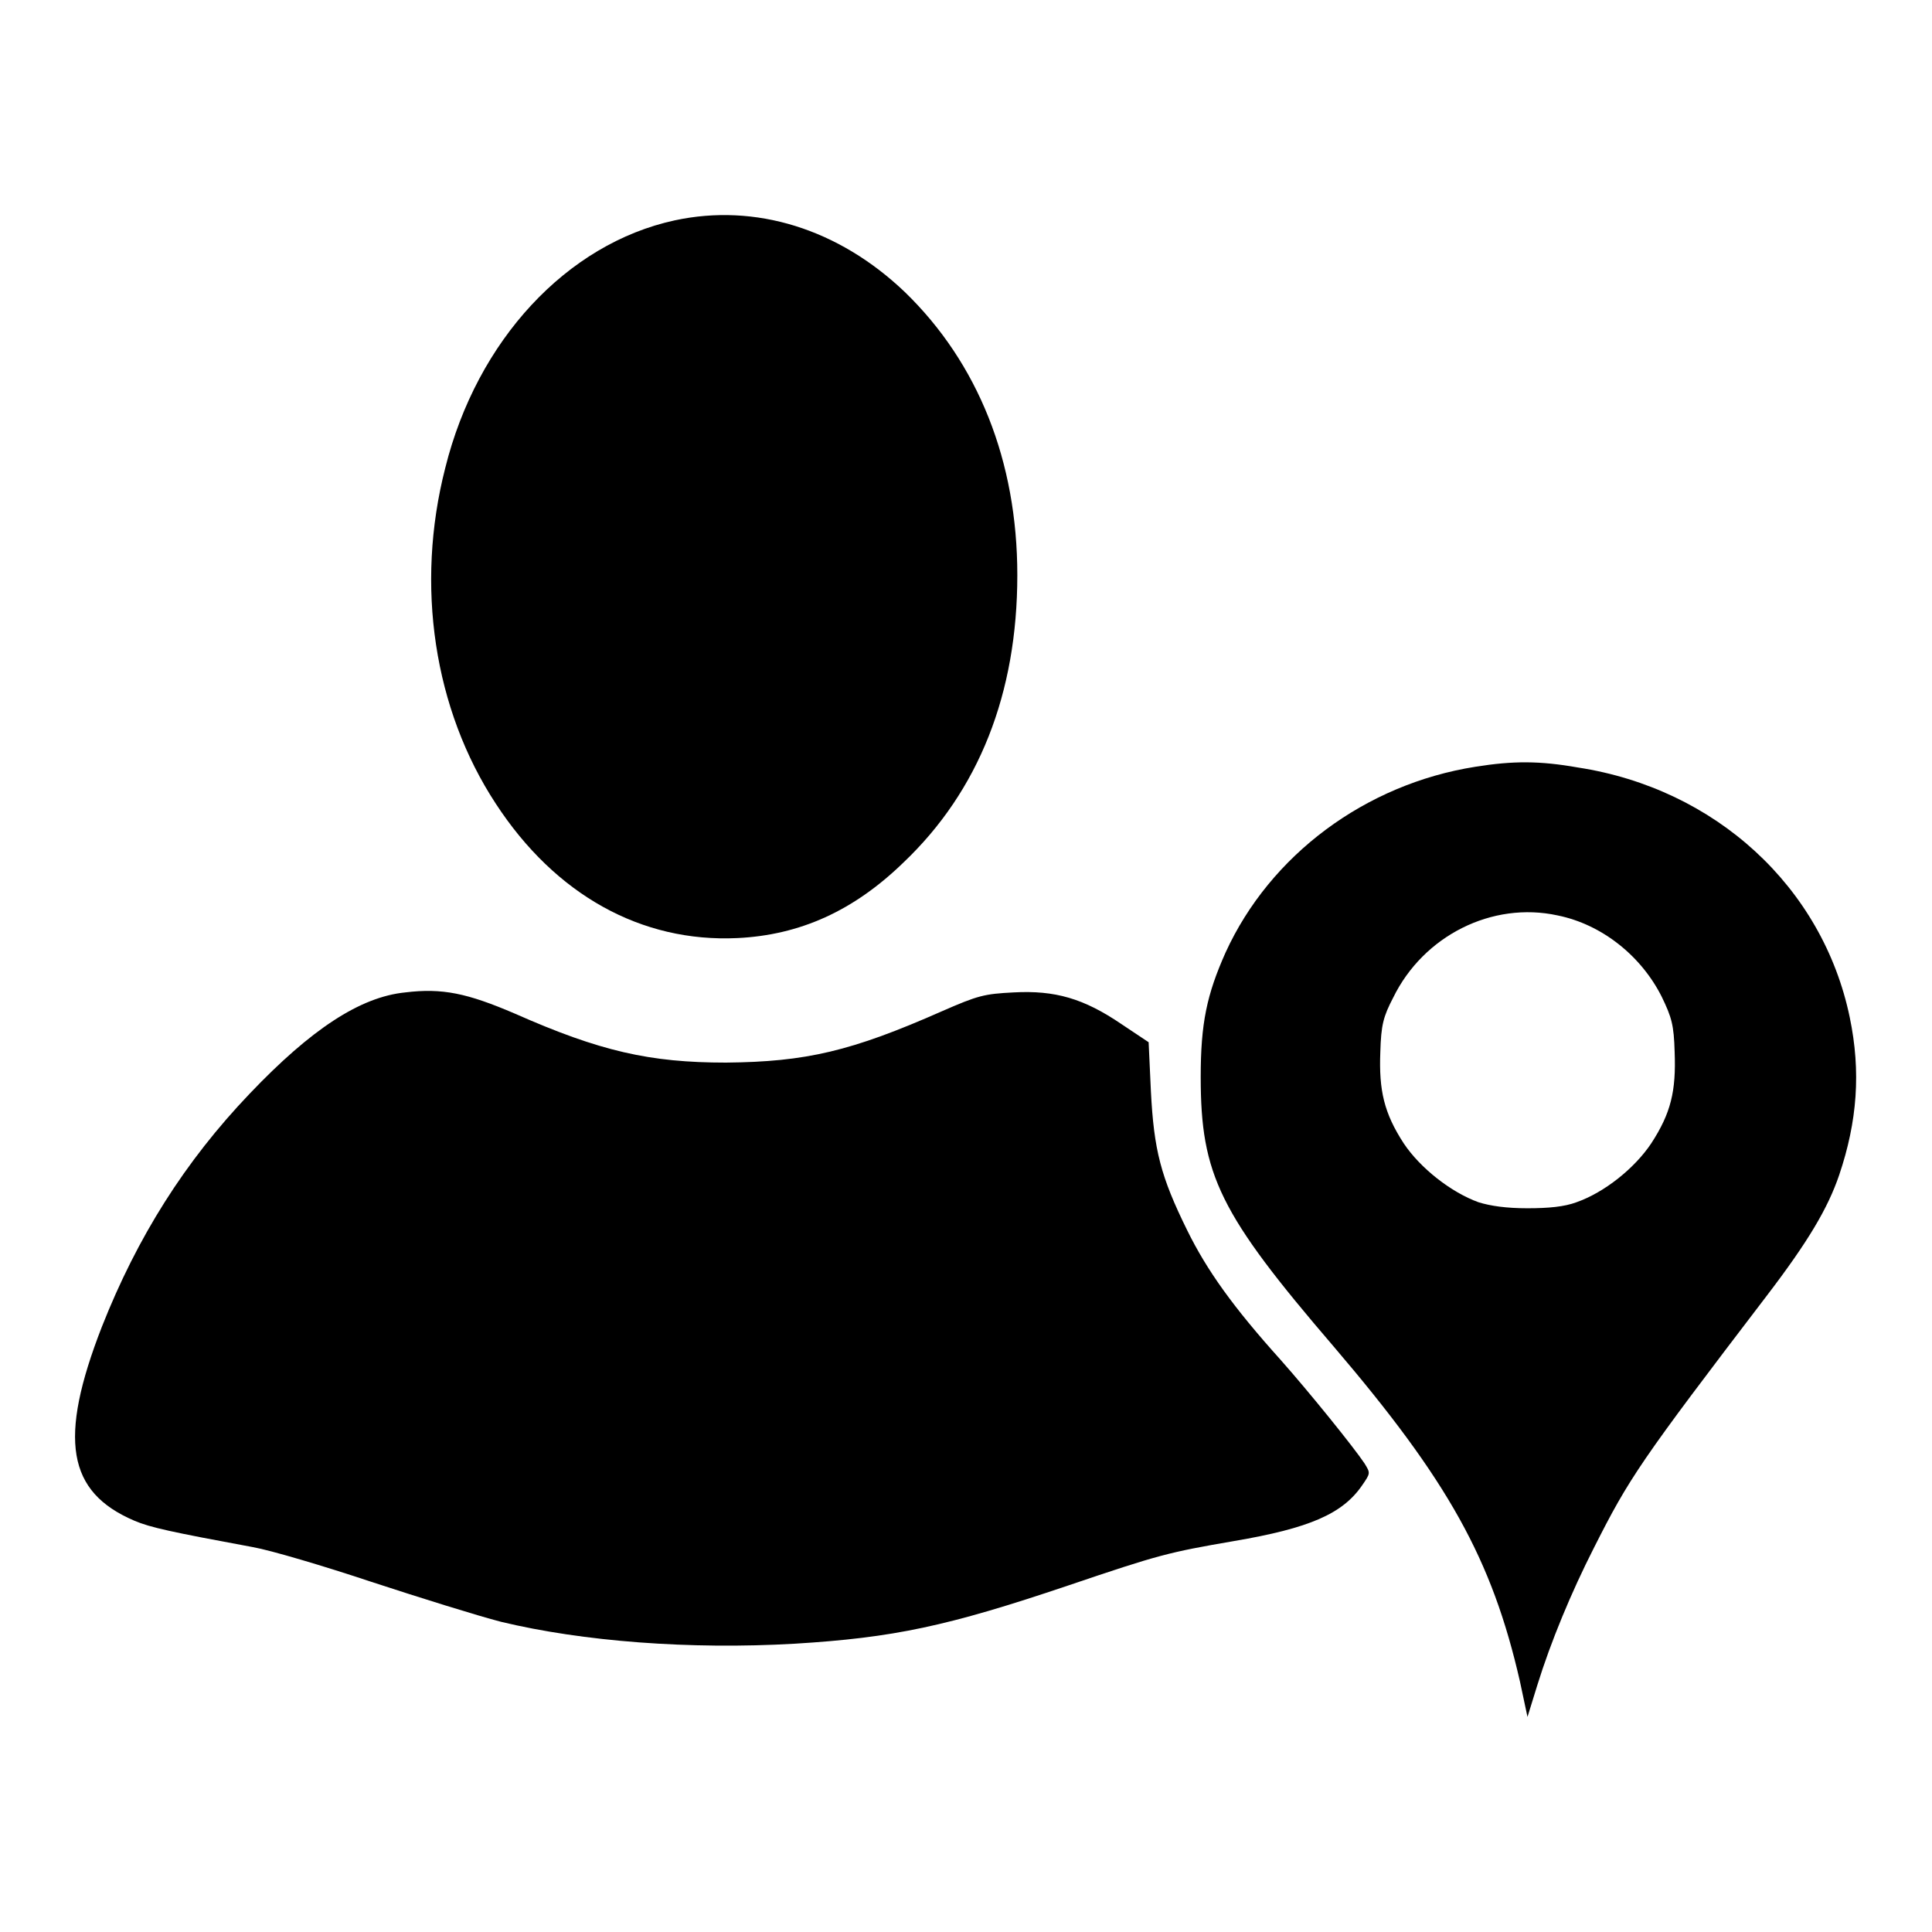 <?xml version="1.0" encoding="utf-8"?>
<!-- Svg Vector Icons : http://www.onlinewebfonts.com/icon -->
<!DOCTYPE svg PUBLIC "-//W3C//DTD SVG 1.1//EN" "http://www.w3.org/Graphics/SVG/1.1/DTD/svg11.dtd">
<svg version="1.1" xmlns="http://www.w3.org/2000/svg" xmlns:xlink="http://www.w3.org/1999/xlink" x="0px" y="0px" viewBox="0 0 256 256" enable-background="new 0 0 256 256" xml:space="preserve">
<g><g><g><path fill="#000000" d="M89.4,29.2c-14.3,3.1-26.2,15.9-30.4,32.8C55,77.6,57.5,94,65.7,106.5c7.9,12.1,19.3,18.4,32,17.8c8.3-0.4,15.4-3.6,22-10c10-9.5,15.1-22.4,15.1-38.1c0-15.1-5.2-28.1-14.9-37.5C111.1,30.3,100.1,26.9,89.4,29.2z"/><path fill="#000000" d="M195.5,101.6c-14.6,2.3-27.2,11.7-33.1,24.6c-2.5,5.6-3.3,9.4-3.3,16.5c0,13,2.5,18.1,17.6,35.7c15.2,17.8,21,28.2,24.7,44.4l1,4.7l1.3-4.2c1.8-5.8,4.5-12.3,7.5-18.2c4.7-9.3,6.1-11.4,22.9-33.4c5.5-7.2,8.1-11.6,9.6-16c2.4-7.1,2.9-13.7,1.4-20.9c-3.6-17.3-17.8-30.3-36-33.1C204,100.8,200.5,100.8,195.5,101.6z M206.4,121.3c5.9,1.2,11.1,5.4,13.8,10.8c1.3,2.7,1.6,3.7,1.7,7.3c0.2,5.2-0.5,8.1-3.1,12.1c-2.2,3.3-6.2,6.5-9.9,7.8c-1.6,0.6-3.7,0.8-6.5,0.8s-4.9-0.3-6.5-0.8c-3.6-1.3-7.7-4.5-9.9-7.8c-2.6-4-3.3-7-3.1-12.1c0.1-3.6,0.4-4.7,1.7-7.2C188.6,124,197.7,119.4,206.4,121.3z"/><path fill="#000000" d="M53.7,131.5c-6,0.6-12.5,4.9-20.6,13.4c-8.6,9-14.9,19-19.6,30.9c-5.8,14.9-4.6,21.9,4.3,25.7c2.1,0.9,4.9,1.5,15.7,3.5c2.3,0.4,9.4,2.5,15.7,4.6c6.4,2.1,14.1,4.5,17.2,5.3c10.8,2.6,25,3.7,38.9,2.9c13.1-0.8,20.2-2.3,36.2-7.7c12.1-4.1,13.3-4.4,22-5.9c10-1.7,14.4-3.6,17-7.4c1.1-1.6,1.1-1.6,0.3-2.9c-1.4-2.1-7.2-9.3-11.1-13.7c-6.3-7-9.8-11.9-12.4-17.2c-3.5-7.1-4.4-10.6-4.8-18.4l-0.3-6.5l-3.6-2.4c-5-3.4-8.8-4.5-14.3-4.2c-3.9,0.2-4.7,0.4-9.5,2.5c-12,5.3-18,6.7-28.6,6.8c-10.1,0-16.7-1.5-28-6.5C61.9,131.6,58.6,130.9,53.7,131.5z"/></g></g></g>
</svg>